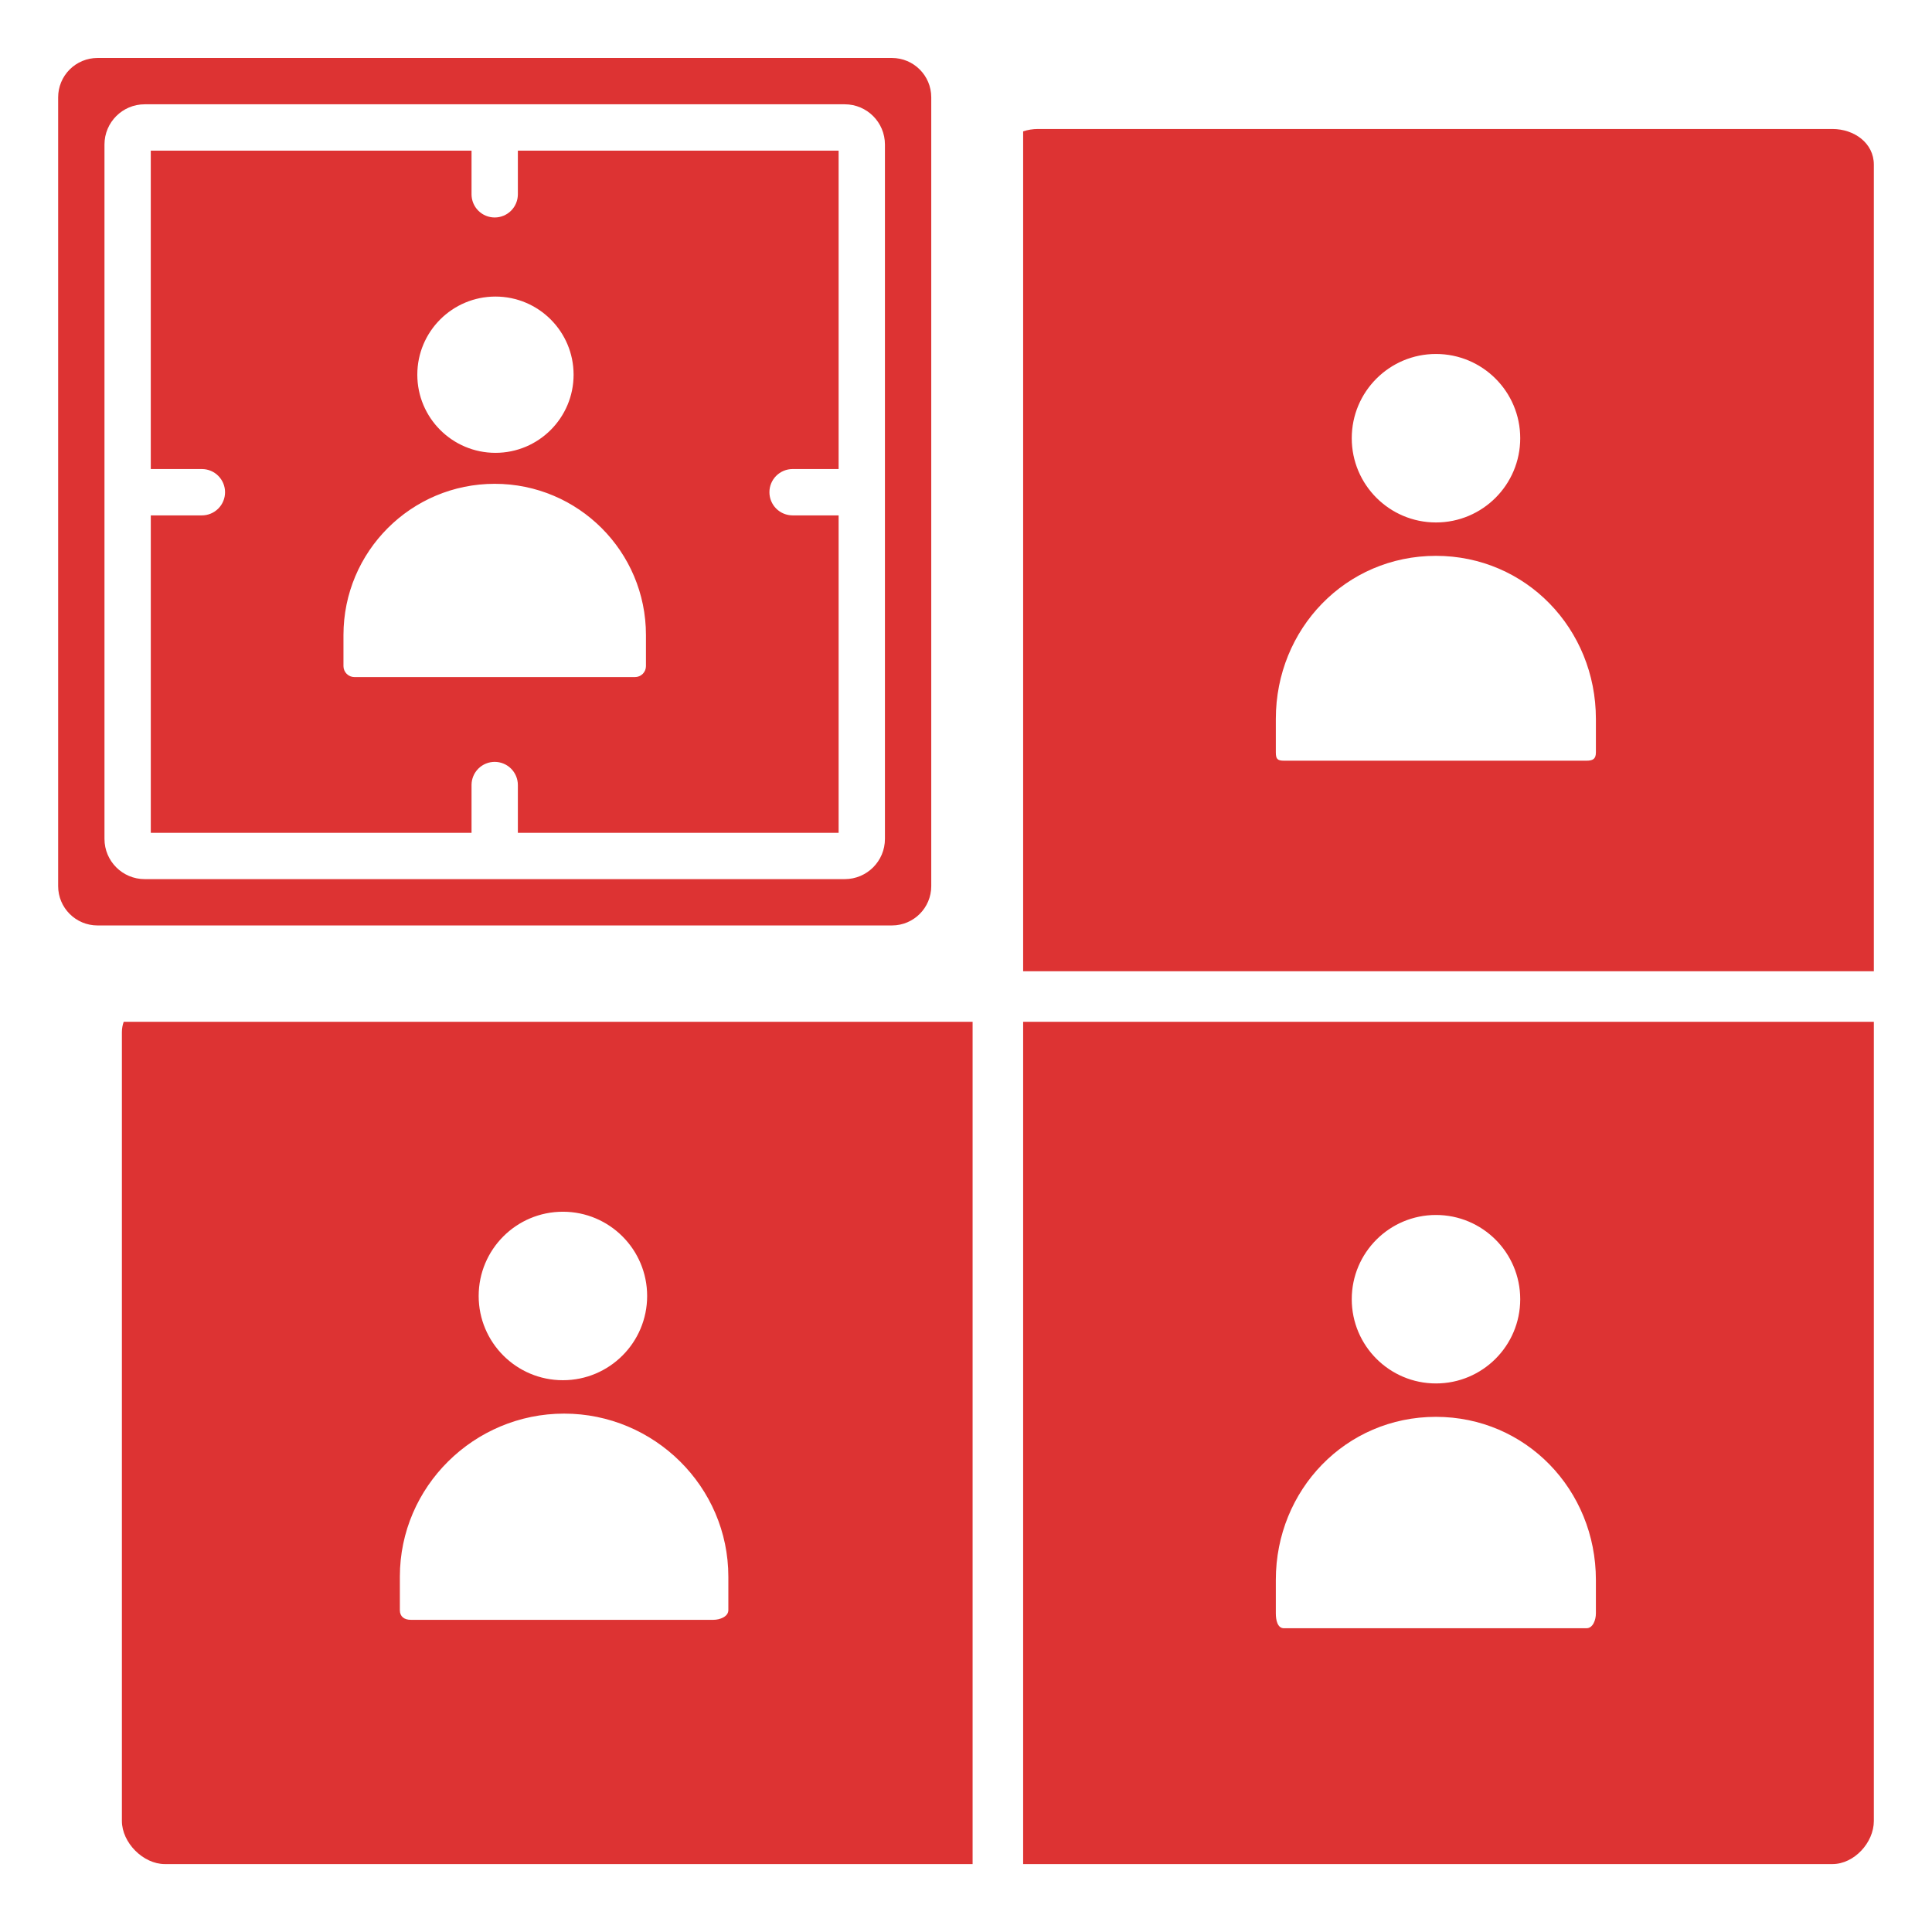 <svg width="512" height="512" viewBox="0 0 512 512" fill="none" xmlns="http://www.w3.org/2000/svg">
<path d="M257.75 270.788H32.781C32.483 271.637 32.305 272.552 32.305 273.528V482.566C32.305 488.325 37.94 494.002 43.694 494.002H257.75V270.788ZM149.174 321.121C161.506 321.121 171.5 331.119 171.5 343.446C171.5 355.778 161.506 365.772 149.174 365.772C136.843 365.772 126.853 355.777 126.853 343.446C126.853 331.119 136.843 321.121 149.174 321.121ZM189.042 429.271H108.881C107.149 429.271 105.966 428.434 105.966 426.705V417.835C105.966 393.971 125.626 374.622 149.493 374.622C173.357 374.622 193.019 393.971 193.019 417.835V426.705C193.019 428.434 190.772 429.271 189.043 429.271H189.042ZM271.143 270.788V494.002H485.603C491.362 494.002 496.589 488.325 496.589 482.566V270.788H271.143ZM380.549 321.98C392.88 321.98 402.874 331.974 402.874 344.302C402.874 356.633 392.88 366.627 380.55 366.627C368.222 366.627 358.228 356.633 358.228 344.302C358.228 331.974 368.221 321.98 380.549 321.98ZM422.929 427.561C422.929 429.289 422.15 431.502 420.421 431.502H340.254C338.526 431.502 338.107 429.289 338.107 427.561V418.69C338.107 394.827 356.651 375.478 380.518 375.478C404.385 375.478 422.928 394.827 422.928 418.69L422.929 427.561ZM271.143 257.395H496.589V43.646C496.589 37.891 491.361 34.182 485.603 34.182H275.073C273.69 34.182 272.368 34.407 271.144 34.81L271.143 257.395ZM380.549 93.806C392.88 93.806 402.874 103.8 402.874 116.132C402.874 128.459 392.88 138.457 380.55 138.457C368.222 138.457 358.228 128.459 358.228 116.132C358.228 103.8 368.221 93.806 380.549 93.806ZM338.108 190.52C338.108 166.649 356.65 147.304 380.519 147.304C404.388 147.304 422.929 166.649 422.929 190.52V199.387C422.929 201.12 422.15 201.592 420.421 201.592H340.254C338.526 201.592 338.107 201.12 338.107 199.387L338.108 190.52ZM137.239 51.497C137.238 53.125 136.591 54.686 135.44 55.837C134.289 56.988 132.728 57.634 131.1 57.635C129.472 57.634 127.911 56.987 126.76 55.836C125.609 54.685 124.963 53.124 124.962 51.496V39.919H39.958V124.301H53.499C55.128 124.301 56.69 124.948 57.841 126.1C58.993 127.252 59.64 128.814 59.64 130.442C59.64 132.071 58.993 133.633 57.841 134.784C56.69 135.936 55.128 136.583 53.499 136.583H39.962V220.702H124.962V208.041C124.962 206.413 125.609 204.852 126.76 203.701C127.911 202.55 129.472 201.903 131.1 201.903C131.906 201.903 132.704 202.062 133.449 202.37C134.194 202.679 134.871 203.131 135.441 203.701C136.011 204.271 136.463 204.947 136.772 205.692C137.08 206.437 137.239 207.235 137.239 208.041V220.702H222.242V136.582H210.042C208.414 136.581 206.853 135.933 205.702 134.782C204.551 133.63 203.905 132.068 203.904 130.44C203.905 128.813 204.552 127.252 205.703 126.101C206.854 124.95 208.415 124.303 210.042 124.301H222.242V39.918H137.239V51.497ZM171.185 168.296V176.527C171.185 177.297 170.879 178.035 170.335 178.579C169.791 179.124 169.053 179.43 168.283 179.43H93.925C93.544 179.43 93.167 179.356 92.814 179.21C92.462 179.064 92.142 178.85 91.872 178.581C91.603 178.311 91.389 177.991 91.243 177.639C91.097 177.286 91.022 176.909 91.023 176.527V168.296C91.023 146.16 108.965 128.215 131.104 128.215C153.24 128.215 171.185 146.161 171.185 168.296ZM152.007 99.299C152.007 110.733 142.734 120.007 131.302 120.007C119.866 120.007 110.592 110.733 110.592 99.297C110.592 87.862 119.866 78.592 131.301 78.592C142.734 78.592 152.007 87.863 152.007 99.299Z" fill="#DD3333"/>
<path d="M246.792 234.825V25.788C246.792 20.029 242.127 15.363 236.369 15.363H25.834C24.465 15.363 23.109 15.632 21.844 16.156C20.579 16.68 19.43 17.447 18.462 18.415C17.494 19.383 16.727 20.533 16.203 21.797C15.679 23.062 15.41 24.418 15.41 25.787V234.825C15.41 240.584 20.073 245.253 25.835 245.253H236.372C242.127 245.253 246.792 240.584 246.792 234.825ZM234.517 222.321C234.517 228.204 229.747 232.978 223.86 232.978H38.345C32.459 232.978 27.688 228.204 27.688 222.321V38.297C27.688 32.414 32.462 27.64 38.345 27.64H223.86C229.747 27.64 234.517 32.414 234.517 38.297V222.321Z" fill="#DD3333"/>
</svg>
